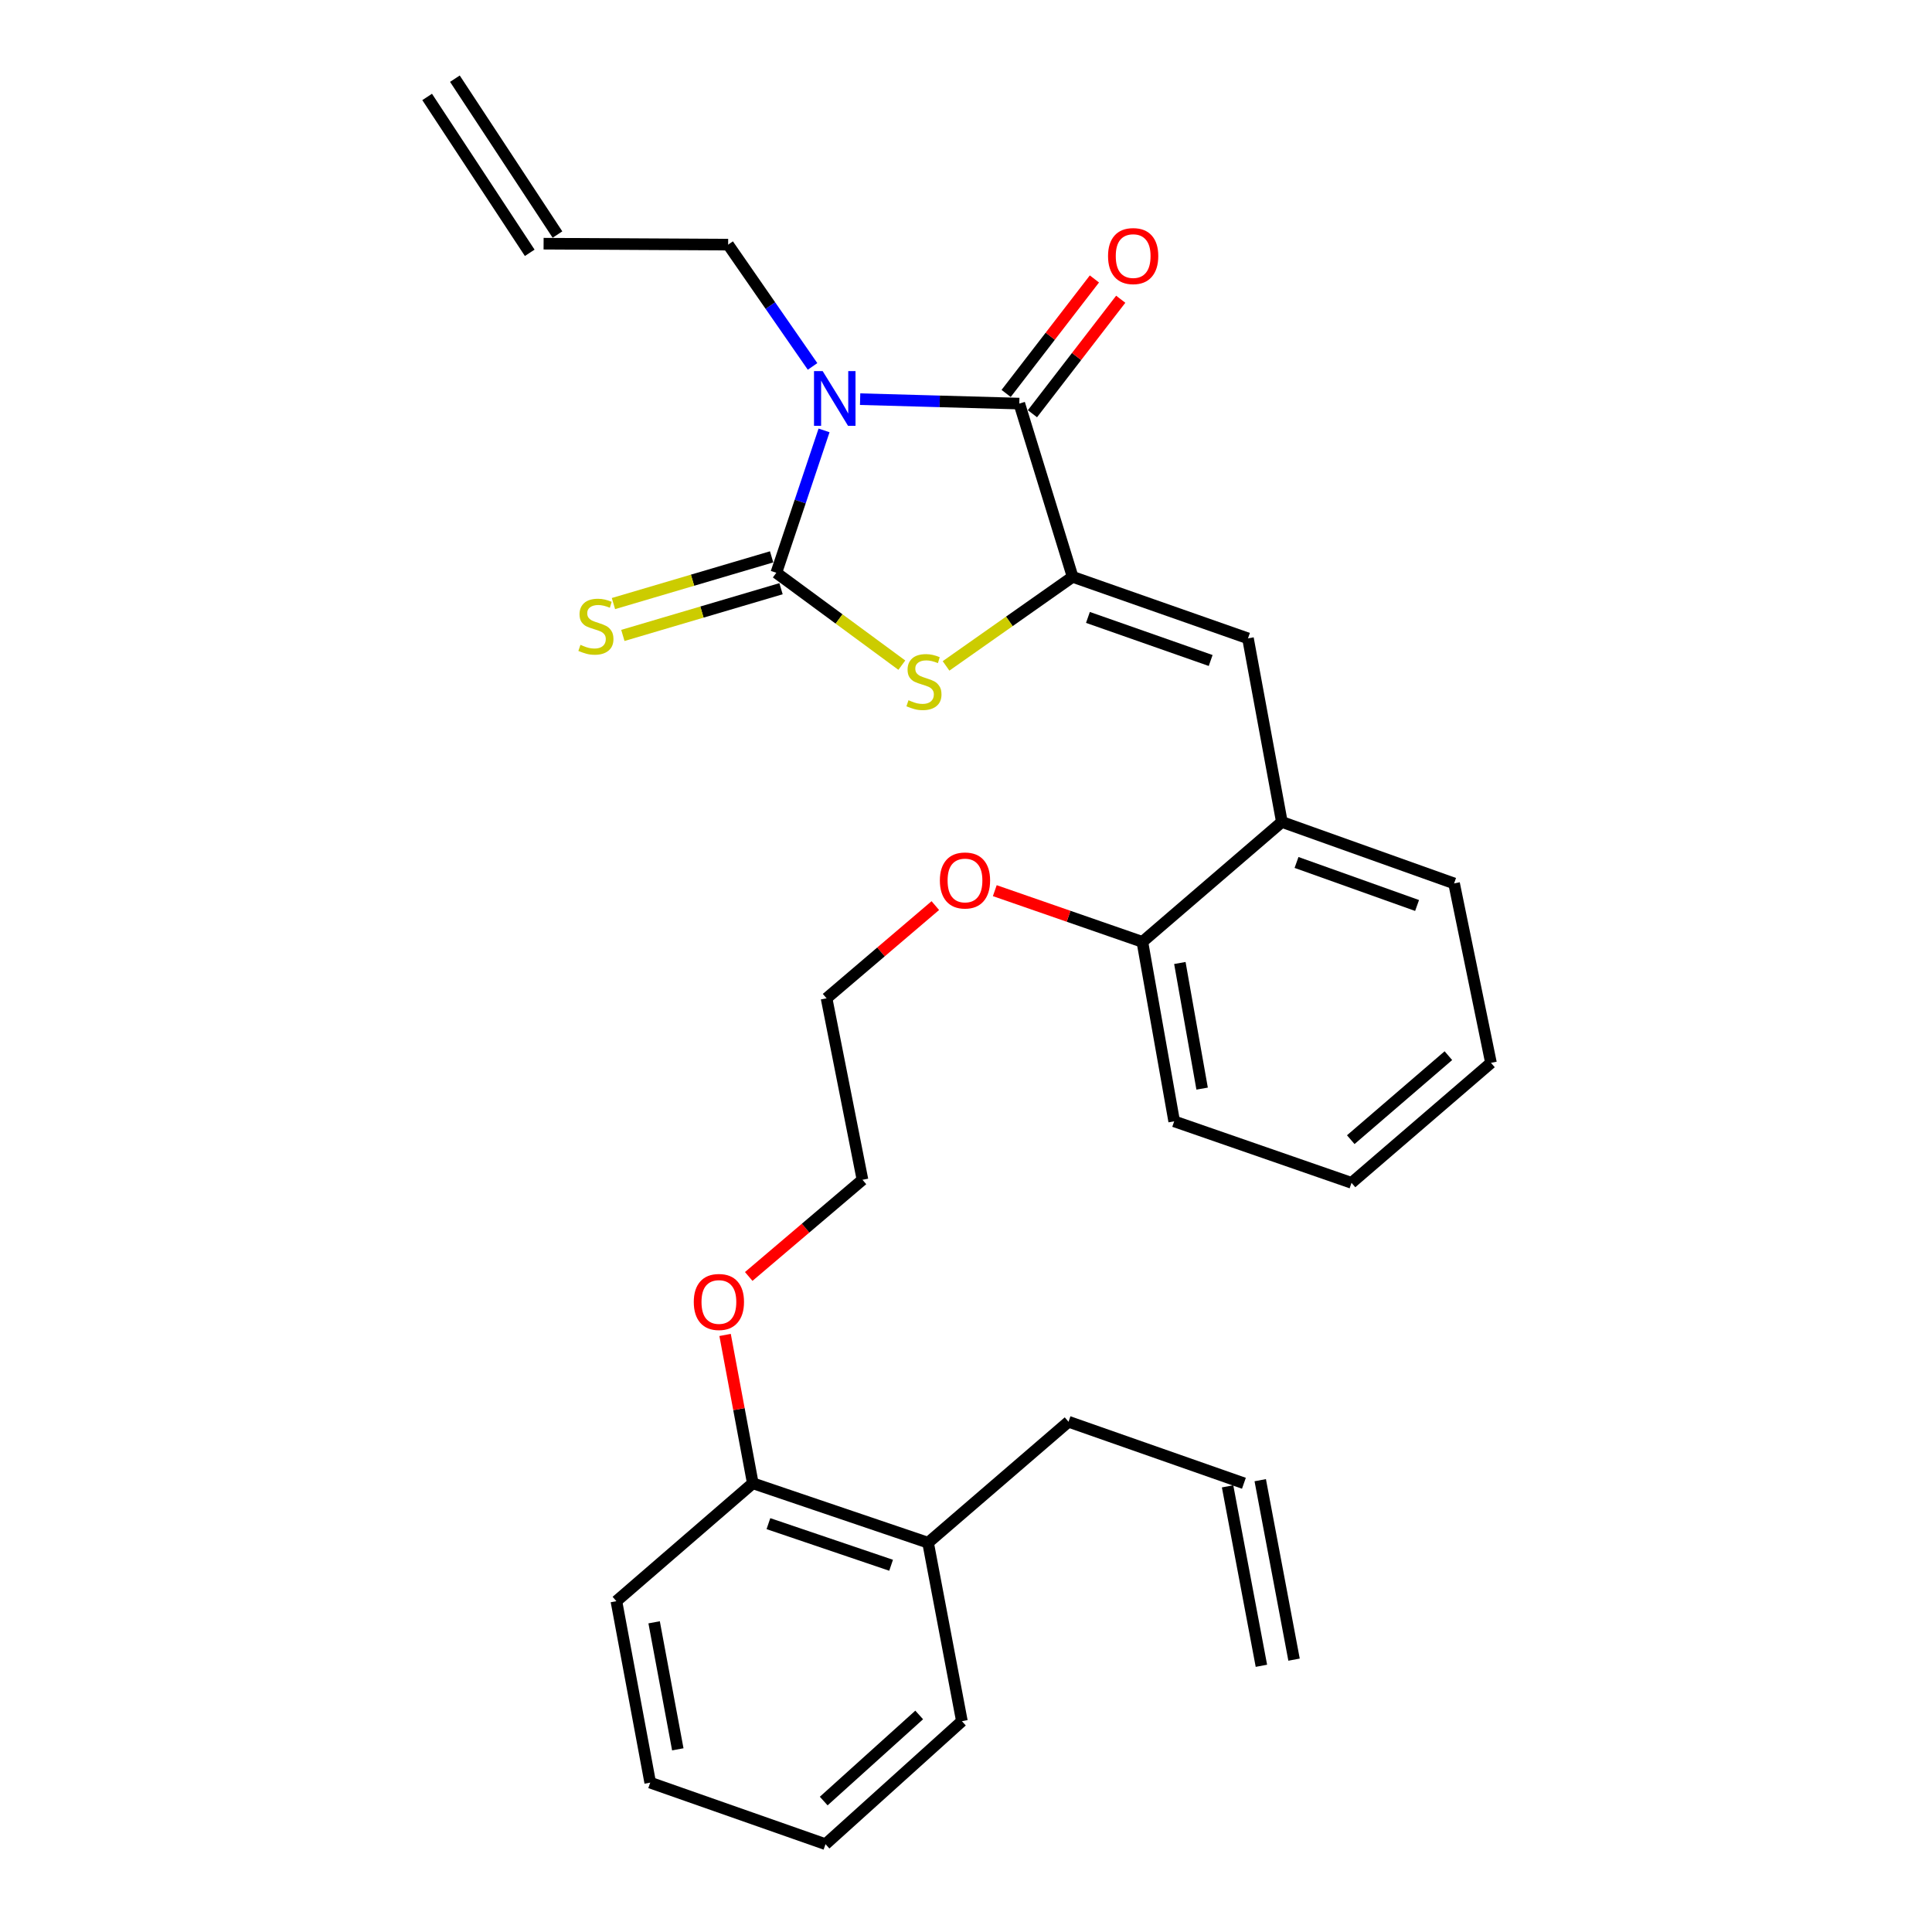 <?xml version='1.0' encoding='iso-8859-1'?>
<svg version='1.1' baseProfile='full'
              xmlns='http://www.w3.org/2000/svg'
                      xmlns:rdkit='http://www.rdkit.org/xml'
                      xmlns:xlink='http://www.w3.org/1999/xlink'
                  xml:space='preserve'
width='1000px' height='1000px' viewBox='0 0 1000 1000'>
<!-- END OF HEADER -->
<rect style='opacity:1.0;fill:#FFFFFF;stroke:none' width='1000' height='1000' x='0' y='0'> </rect>
<path class='bond-0' d='M 426.526,222.779 L 414.174,259.624' style='fill:none;fill-rule:evenodd;stroke:#0000FF;stroke-width:6px;stroke-linecap:butt;stroke-linejoin:miter;stroke-opacity:1' />
<path class='bond-0' d='M 414.174,259.624 L 401.822,296.469' style='fill:none;fill-rule:evenodd;stroke:#000000;stroke-width:6px;stroke-linecap:butt;stroke-linejoin:miter;stroke-opacity:1' />
<path class='bond-2' d='M 445.199,206.605 L 486.391,207.751' style='fill:none;fill-rule:evenodd;stroke:#0000FF;stroke-width:6px;stroke-linecap:butt;stroke-linejoin:miter;stroke-opacity:1' />
<path class='bond-2' d='M 486.391,207.751 L 527.583,208.896' style='fill:none;fill-rule:evenodd;stroke:#000000;stroke-width:6px;stroke-linecap:butt;stroke-linejoin:miter;stroke-opacity:1' />
<path class='bond-8' d='M 420.577,189.659 L 398.731,158.142' style='fill:none;fill-rule:evenodd;stroke:#0000FF;stroke-width:6px;stroke-linecap:butt;stroke-linejoin:miter;stroke-opacity:1' />
<path class='bond-8' d='M 398.731,158.142 L 376.886,126.626' style='fill:none;fill-rule:evenodd;stroke:#000000;stroke-width:6px;stroke-linecap:butt;stroke-linejoin:miter;stroke-opacity:1' />
<path class='bond-3' d='M 401.822,296.469 L 434.303,320.377' style='fill:none;fill-rule:evenodd;stroke:#000000;stroke-width:6px;stroke-linecap:butt;stroke-linejoin:miter;stroke-opacity:1' />
<path class='bond-3' d='M 434.303,320.377 L 466.784,344.285' style='fill:none;fill-rule:evenodd;stroke:#CCCC00;stroke-width:6px;stroke-linecap:butt;stroke-linejoin:miter;stroke-opacity:1' />
<path class='bond-5' d='M 399.386,288.223 L 358.453,300.314' style='fill:none;fill-rule:evenodd;stroke:#000000;stroke-width:6px;stroke-linecap:butt;stroke-linejoin:miter;stroke-opacity:1' />
<path class='bond-5' d='M 358.453,300.314 L 317.519,312.404' style='fill:none;fill-rule:evenodd;stroke:#CCCC00;stroke-width:6px;stroke-linecap:butt;stroke-linejoin:miter;stroke-opacity:1' />
<path class='bond-5' d='M 404.258,304.716 L 363.324,316.806' style='fill:none;fill-rule:evenodd;stroke:#000000;stroke-width:6px;stroke-linecap:butt;stroke-linejoin:miter;stroke-opacity:1' />
<path class='bond-5' d='M 363.324,316.806 L 322.391,328.897' style='fill:none;fill-rule:evenodd;stroke:#CCCC00;stroke-width:6px;stroke-linecap:butt;stroke-linejoin:miter;stroke-opacity:1' />
<path class='bond-1' d='M 555.194,298.571 L 527.583,208.896' style='fill:none;fill-rule:evenodd;stroke:#000000;stroke-width:6px;stroke-linecap:butt;stroke-linejoin:miter;stroke-opacity:1' />
<path class='bond-4' d='M 555.194,298.571 L 645.948,330.424' style='fill:none;fill-rule:evenodd;stroke:#000000;stroke-width:6px;stroke-linecap:butt;stroke-linejoin:miter;stroke-opacity:1' />
<path class='bond-4' d='M 563.112,319.576 L 626.64,341.873' style='fill:none;fill-rule:evenodd;stroke:#000000;stroke-width:6px;stroke-linecap:butt;stroke-linejoin:miter;stroke-opacity:1' />
<path class='bond-29' d='M 555.194,298.571 L 522.431,321.621' style='fill:none;fill-rule:evenodd;stroke:#000000;stroke-width:6px;stroke-linecap:butt;stroke-linejoin:miter;stroke-opacity:1' />
<path class='bond-29' d='M 522.431,321.621 L 489.668,344.671' style='fill:none;fill-rule:evenodd;stroke:#CCCC00;stroke-width:6px;stroke-linecap:butt;stroke-linejoin:miter;stroke-opacity:1' />
<path class='bond-7' d='M 534.392,214.147 L 557.24,184.517' style='fill:none;fill-rule:evenodd;stroke:#000000;stroke-width:6px;stroke-linecap:butt;stroke-linejoin:miter;stroke-opacity:1' />
<path class='bond-7' d='M 557.24,184.517 L 580.089,154.887' style='fill:none;fill-rule:evenodd;stroke:#FF0000;stroke-width:6px;stroke-linecap:butt;stroke-linejoin:miter;stroke-opacity:1' />
<path class='bond-7' d='M 520.773,203.646 L 543.622,174.016' style='fill:none;fill-rule:evenodd;stroke:#000000;stroke-width:6px;stroke-linecap:butt;stroke-linejoin:miter;stroke-opacity:1' />
<path class='bond-7' d='M 543.622,174.016 L 566.47,144.386' style='fill:none;fill-rule:evenodd;stroke:#FF0000;stroke-width:6px;stroke-linecap:butt;stroke-linejoin:miter;stroke-opacity:1' />
<path class='bond-6' d='M 645.948,330.424 L 663.49,425.44' style='fill:none;fill-rule:evenodd;stroke:#000000;stroke-width:6px;stroke-linecap:butt;stroke-linejoin:miter;stroke-opacity:1' />
<path class='bond-9' d='M 663.49,425.44 L 591.289,487.513' style='fill:none;fill-rule:evenodd;stroke:#000000;stroke-width:6px;stroke-linecap:butt;stroke-linejoin:miter;stroke-opacity:1' />
<path class='bond-19' d='M 663.49,425.44 L 752.629,457.255' style='fill:none;fill-rule:evenodd;stroke:#000000;stroke-width:6px;stroke-linecap:butt;stroke-linejoin:miter;stroke-opacity:1' />
<path class='bond-19' d='M 671.08,446.409 L 733.478,468.679' style='fill:none;fill-rule:evenodd;stroke:#000000;stroke-width:6px;stroke-linecap:butt;stroke-linejoin:miter;stroke-opacity:1' />
<path class='bond-11' d='M 376.886,126.626 L 281.364,126.129' style='fill:none;fill-rule:evenodd;stroke:#000000;stroke-width:6px;stroke-linecap:butt;stroke-linejoin:miter;stroke-opacity:1' />
<path class='bond-16' d='M 591.289,487.513 L 553.097,474.259' style='fill:none;fill-rule:evenodd;stroke:#000000;stroke-width:6px;stroke-linecap:butt;stroke-linejoin:miter;stroke-opacity:1' />
<path class='bond-16' d='M 553.097,474.259 L 514.904,461.005' style='fill:none;fill-rule:evenodd;stroke:#FF0000;stroke-width:6px;stroke-linecap:butt;stroke-linejoin:miter;stroke-opacity:1' />
<path class='bond-20' d='M 591.289,487.513 L 607.751,580.398' style='fill:none;fill-rule:evenodd;stroke:#000000;stroke-width:6px;stroke-linecap:butt;stroke-linejoin:miter;stroke-opacity:1' />
<path class='bond-20' d='M 610.692,498.444 L 622.215,563.464' style='fill:none;fill-rule:evenodd;stroke:#000000;stroke-width:6px;stroke-linecap:butt;stroke-linejoin:miter;stroke-opacity:1' />
<path class='bond-10' d='M 389.65,767.734 L 382.477,729.35' style='fill:none;fill-rule:evenodd;stroke:#000000;stroke-width:6px;stroke-linecap:butt;stroke-linejoin:miter;stroke-opacity:1' />
<path class='bond-10' d='M 382.477,729.35 L 375.304,690.966' style='fill:none;fill-rule:evenodd;stroke:#FF0000;stroke-width:6px;stroke-linecap:butt;stroke-linejoin:miter;stroke-opacity:1' />
<path class='bond-12' d='M 389.65,767.734 L 480.366,798.508' style='fill:none;fill-rule:evenodd;stroke:#000000;stroke-width:6px;stroke-linecap:butt;stroke-linejoin:miter;stroke-opacity:1' />
<path class='bond-12' d='M 397.733,788.636 L 461.234,810.178' style='fill:none;fill-rule:evenodd;stroke:#000000;stroke-width:6px;stroke-linecap:butt;stroke-linejoin:miter;stroke-opacity:1' />
<path class='bond-21' d='M 389.65,767.734 L 319.046,828.766' style='fill:none;fill-rule:evenodd;stroke:#000000;stroke-width:6px;stroke-linecap:butt;stroke-linejoin:miter;stroke-opacity:1' />
<path class='bond-14' d='M 288.547,121.402 L 235.455,40.727' style='fill:none;fill-rule:evenodd;stroke:#000000;stroke-width:6px;stroke-linecap:butt;stroke-linejoin:miter;stroke-opacity:1' />
<path class='bond-14' d='M 274.181,130.856 L 221.089,50.182' style='fill:none;fill-rule:evenodd;stroke:#000000;stroke-width:6px;stroke-linecap:butt;stroke-linejoin:miter;stroke-opacity:1' />
<path class='bond-18' d='M 480.366,798.508 L 553.063,735.891' style='fill:none;fill-rule:evenodd;stroke:#000000;stroke-width:6px;stroke-linecap:butt;stroke-linejoin:miter;stroke-opacity:1' />
<path class='bond-22' d='M 480.366,798.508 L 497.879,890.877' style='fill:none;fill-rule:evenodd;stroke:#000000;stroke-width:6px;stroke-linecap:butt;stroke-linejoin:miter;stroke-opacity:1' />
<path class='bond-13' d='M 643.846,767.734 L 553.063,735.891' style='fill:none;fill-rule:evenodd;stroke:#000000;stroke-width:6px;stroke-linecap:butt;stroke-linejoin:miter;stroke-opacity:1' />
<path class='bond-15' d='M 635.396,769.327 L 652.9,862.211' style='fill:none;fill-rule:evenodd;stroke:#000000;stroke-width:6px;stroke-linecap:butt;stroke-linejoin:miter;stroke-opacity:1' />
<path class='bond-15' d='M 652.296,766.142 L 669.799,859.027' style='fill:none;fill-rule:evenodd;stroke:#000000;stroke-width:6px;stroke-linecap:butt;stroke-linejoin:miter;stroke-opacity:1' />
<path class='bond-23' d='M 484.121,468.737 L 455.975,492.728' style='fill:none;fill-rule:evenodd;stroke:#FF0000;stroke-width:6px;stroke-linecap:butt;stroke-linejoin:miter;stroke-opacity:1' />
<path class='bond-23' d='M 455.975,492.728 L 427.828,516.72' style='fill:none;fill-rule:evenodd;stroke:#000000;stroke-width:6px;stroke-linecap:butt;stroke-linejoin:miter;stroke-opacity:1' />
<path class='bond-17' d='M 387.538,660.697 L 416.979,635.676' style='fill:none;fill-rule:evenodd;stroke:#FF0000;stroke-width:6px;stroke-linecap:butt;stroke-linejoin:miter;stroke-opacity:1' />
<path class='bond-17' d='M 416.979,635.676 L 446.421,610.655' style='fill:none;fill-rule:evenodd;stroke:#000000;stroke-width:6px;stroke-linecap:butt;stroke-linejoin:miter;stroke-opacity:1' />
<path class='bond-25' d='M 752.629,457.255 L 771.728,550.13' style='fill:none;fill-rule:evenodd;stroke:#000000;stroke-width:6px;stroke-linecap:butt;stroke-linejoin:miter;stroke-opacity:1' />
<path class='bond-30' d='M 607.751,580.398 L 699.547,612.241' style='fill:none;fill-rule:evenodd;stroke:#000000;stroke-width:6px;stroke-linecap:butt;stroke-linejoin:miter;stroke-opacity:1' />
<path class='bond-26' d='M 319.046,828.766 L 336.549,922.692' style='fill:none;fill-rule:evenodd;stroke:#000000;stroke-width:6px;stroke-linecap:butt;stroke-linejoin:miter;stroke-opacity:1' />
<path class='bond-26' d='M 338.577,839.704 L 350.829,905.453' style='fill:none;fill-rule:evenodd;stroke:#000000;stroke-width:6px;stroke-linecap:butt;stroke-linejoin:miter;stroke-opacity:1' />
<path class='bond-31' d='M 497.879,890.877 L 427.284,954.545' style='fill:none;fill-rule:evenodd;stroke:#000000;stroke-width:6px;stroke-linecap:butt;stroke-linejoin:miter;stroke-opacity:1' />
<path class='bond-31' d='M 475.772,887.657 L 426.355,932.224' style='fill:none;fill-rule:evenodd;stroke:#000000;stroke-width:6px;stroke-linecap:butt;stroke-linejoin:miter;stroke-opacity:1' />
<path class='bond-24' d='M 427.828,516.72 L 446.421,610.655' style='fill:none;fill-rule:evenodd;stroke:#000000;stroke-width:6px;stroke-linecap:butt;stroke-linejoin:miter;stroke-opacity:1' />
<path class='bond-28' d='M 771.728,550.13 L 699.547,612.241' style='fill:none;fill-rule:evenodd;stroke:#000000;stroke-width:6px;stroke-linecap:butt;stroke-linejoin:miter;stroke-opacity:1' />
<path class='bond-28' d='M 749.684,546.411 L 699.157,589.889' style='fill:none;fill-rule:evenodd;stroke:#000000;stroke-width:6px;stroke-linecap:butt;stroke-linejoin:miter;stroke-opacity:1' />
<path class='bond-27' d='M 336.549,922.692 L 427.284,954.545' style='fill:none;fill-rule:evenodd;stroke:#000000;stroke-width:6px;stroke-linecap:butt;stroke-linejoin:miter;stroke-opacity:1' />
<path  class='atom-0' d='M 425.81 192.08
L 435.09 207.08
Q 436.01 208.56, 437.49 211.24
Q 438.97 213.92, 439.05 214.08
L 439.05 192.08
L 442.81 192.08
L 442.81 220.4
L 438.93 220.4
L 428.97 204
Q 427.81 202.08, 426.57 199.88
Q 425.37 197.68, 425.01 197
L 425.01 220.4
L 421.33 220.4
L 421.33 192.08
L 425.81 192.08
' fill='#0000FF'/>
<path  class='atom-4' d='M 470.236 362.434
Q 470.556 362.554, 471.876 363.114
Q 473.196 363.674, 474.636 364.034
Q 476.116 364.354, 477.556 364.354
Q 480.236 364.354, 481.796 363.074
Q 483.356 361.754, 483.356 359.474
Q 483.356 357.914, 482.556 356.954
Q 481.796 355.994, 480.596 355.474
Q 479.396 354.954, 477.396 354.354
Q 474.876 353.594, 473.356 352.874
Q 471.876 352.154, 470.796 350.634
Q 469.756 349.114, 469.756 346.554
Q 469.756 342.994, 472.156 340.794
Q 474.596 338.594, 479.396 338.594
Q 482.676 338.594, 486.396 340.154
L 485.476 343.234
Q 482.076 341.834, 479.516 341.834
Q 476.756 341.834, 475.236 342.994
Q 473.716 344.114, 473.756 346.074
Q 473.756 347.594, 474.516 348.514
Q 475.316 349.434, 476.436 349.954
Q 477.596 350.474, 479.516 351.074
Q 482.076 351.874, 483.596 352.674
Q 485.116 353.474, 486.196 355.114
Q 487.316 356.714, 487.316 359.474
Q 487.316 363.394, 484.676 365.514
Q 482.076 367.594, 477.716 367.594
Q 475.196 367.594, 473.276 367.034
Q 471.396 366.514, 469.156 365.594
L 470.236 362.434
' fill='#CCCC00'/>
<path  class='atom-6' d='M 300.44 333.772
Q 300.76 333.892, 302.08 334.452
Q 303.4 335.012, 304.84 335.372
Q 306.32 335.692, 307.76 335.692
Q 310.44 335.692, 312 334.412
Q 313.56 333.092, 313.56 330.812
Q 313.56 329.252, 312.76 328.292
Q 312 327.332, 310.8 326.812
Q 309.6 326.292, 307.6 325.692
Q 305.08 324.932, 303.56 324.212
Q 302.08 323.492, 301 321.972
Q 299.96 320.452, 299.96 317.892
Q 299.96 314.332, 302.36 312.132
Q 304.8 309.932, 309.6 309.932
Q 312.88 309.932, 316.6 311.492
L 315.68 314.572
Q 312.28 313.172, 309.72 313.172
Q 306.96 313.172, 305.44 314.332
Q 303.92 315.452, 303.96 317.412
Q 303.96 318.932, 304.72 319.852
Q 305.52 320.772, 306.64 321.292
Q 307.8 321.812, 309.72 322.412
Q 312.28 323.212, 313.8 324.012
Q 315.32 324.812, 316.4 326.452
Q 317.52 328.052, 317.52 330.812
Q 317.52 334.732, 314.88 336.852
Q 312.28 338.932, 307.92 338.932
Q 305.4 338.932, 303.48 338.372
Q 301.6 337.852, 299.36 336.932
L 300.44 333.772
' fill='#CCCC00'/>
<path  class='atom-8' d='M 573.522 132.544
Q 573.522 125.744, 576.882 121.944
Q 580.242 118.144, 586.522 118.144
Q 592.802 118.144, 596.162 121.944
Q 599.522 125.744, 599.522 132.544
Q 599.522 139.424, 596.122 143.344
Q 592.722 147.224, 586.522 147.224
Q 580.282 147.224, 576.882 143.344
Q 573.522 139.464, 573.522 132.544
M 586.522 144.024
Q 590.842 144.024, 593.162 141.144
Q 595.522 138.224, 595.522 132.544
Q 595.522 126.984, 593.162 124.184
Q 590.842 121.344, 586.522 121.344
Q 582.202 121.344, 579.842 124.144
Q 577.522 126.944, 577.522 132.544
Q 577.522 138.264, 579.842 141.144
Q 582.202 144.024, 586.522 144.024
' fill='#FF0000'/>
<path  class='atom-17' d='M 486.475 455.73
Q 486.475 448.93, 489.835 445.13
Q 493.195 441.33, 499.475 441.33
Q 505.755 441.33, 509.115 445.13
Q 512.475 448.93, 512.475 455.73
Q 512.475 462.61, 509.075 466.53
Q 505.675 470.41, 499.475 470.41
Q 493.235 470.41, 489.835 466.53
Q 486.475 462.65, 486.475 455.73
M 499.475 467.21
Q 503.795 467.21, 506.115 464.33
Q 508.475 461.41, 508.475 455.73
Q 508.475 450.17, 506.115 447.37
Q 503.795 444.53, 499.475 444.53
Q 495.155 444.53, 492.795 447.33
Q 490.475 450.13, 490.475 455.73
Q 490.475 461.45, 492.795 464.33
Q 495.155 467.21, 499.475 467.21
' fill='#FF0000'/>
<path  class='atom-18' d='M 359.099 673.898
Q 359.099 667.098, 362.459 663.298
Q 365.819 659.498, 372.099 659.498
Q 378.379 659.498, 381.739 663.298
Q 385.099 667.098, 385.099 673.898
Q 385.099 680.778, 381.699 684.698
Q 378.299 688.578, 372.099 688.578
Q 365.859 688.578, 362.459 684.698
Q 359.099 680.818, 359.099 673.898
M 372.099 685.378
Q 376.419 685.378, 378.739 682.498
Q 381.099 679.578, 381.099 673.898
Q 381.099 668.338, 378.739 665.538
Q 376.419 662.698, 372.099 662.698
Q 367.779 662.698, 365.419 665.498
Q 363.099 668.298, 363.099 673.898
Q 363.099 679.618, 365.419 682.498
Q 367.779 685.378, 372.099 685.378
' fill='#FF0000'/>
</svg>
